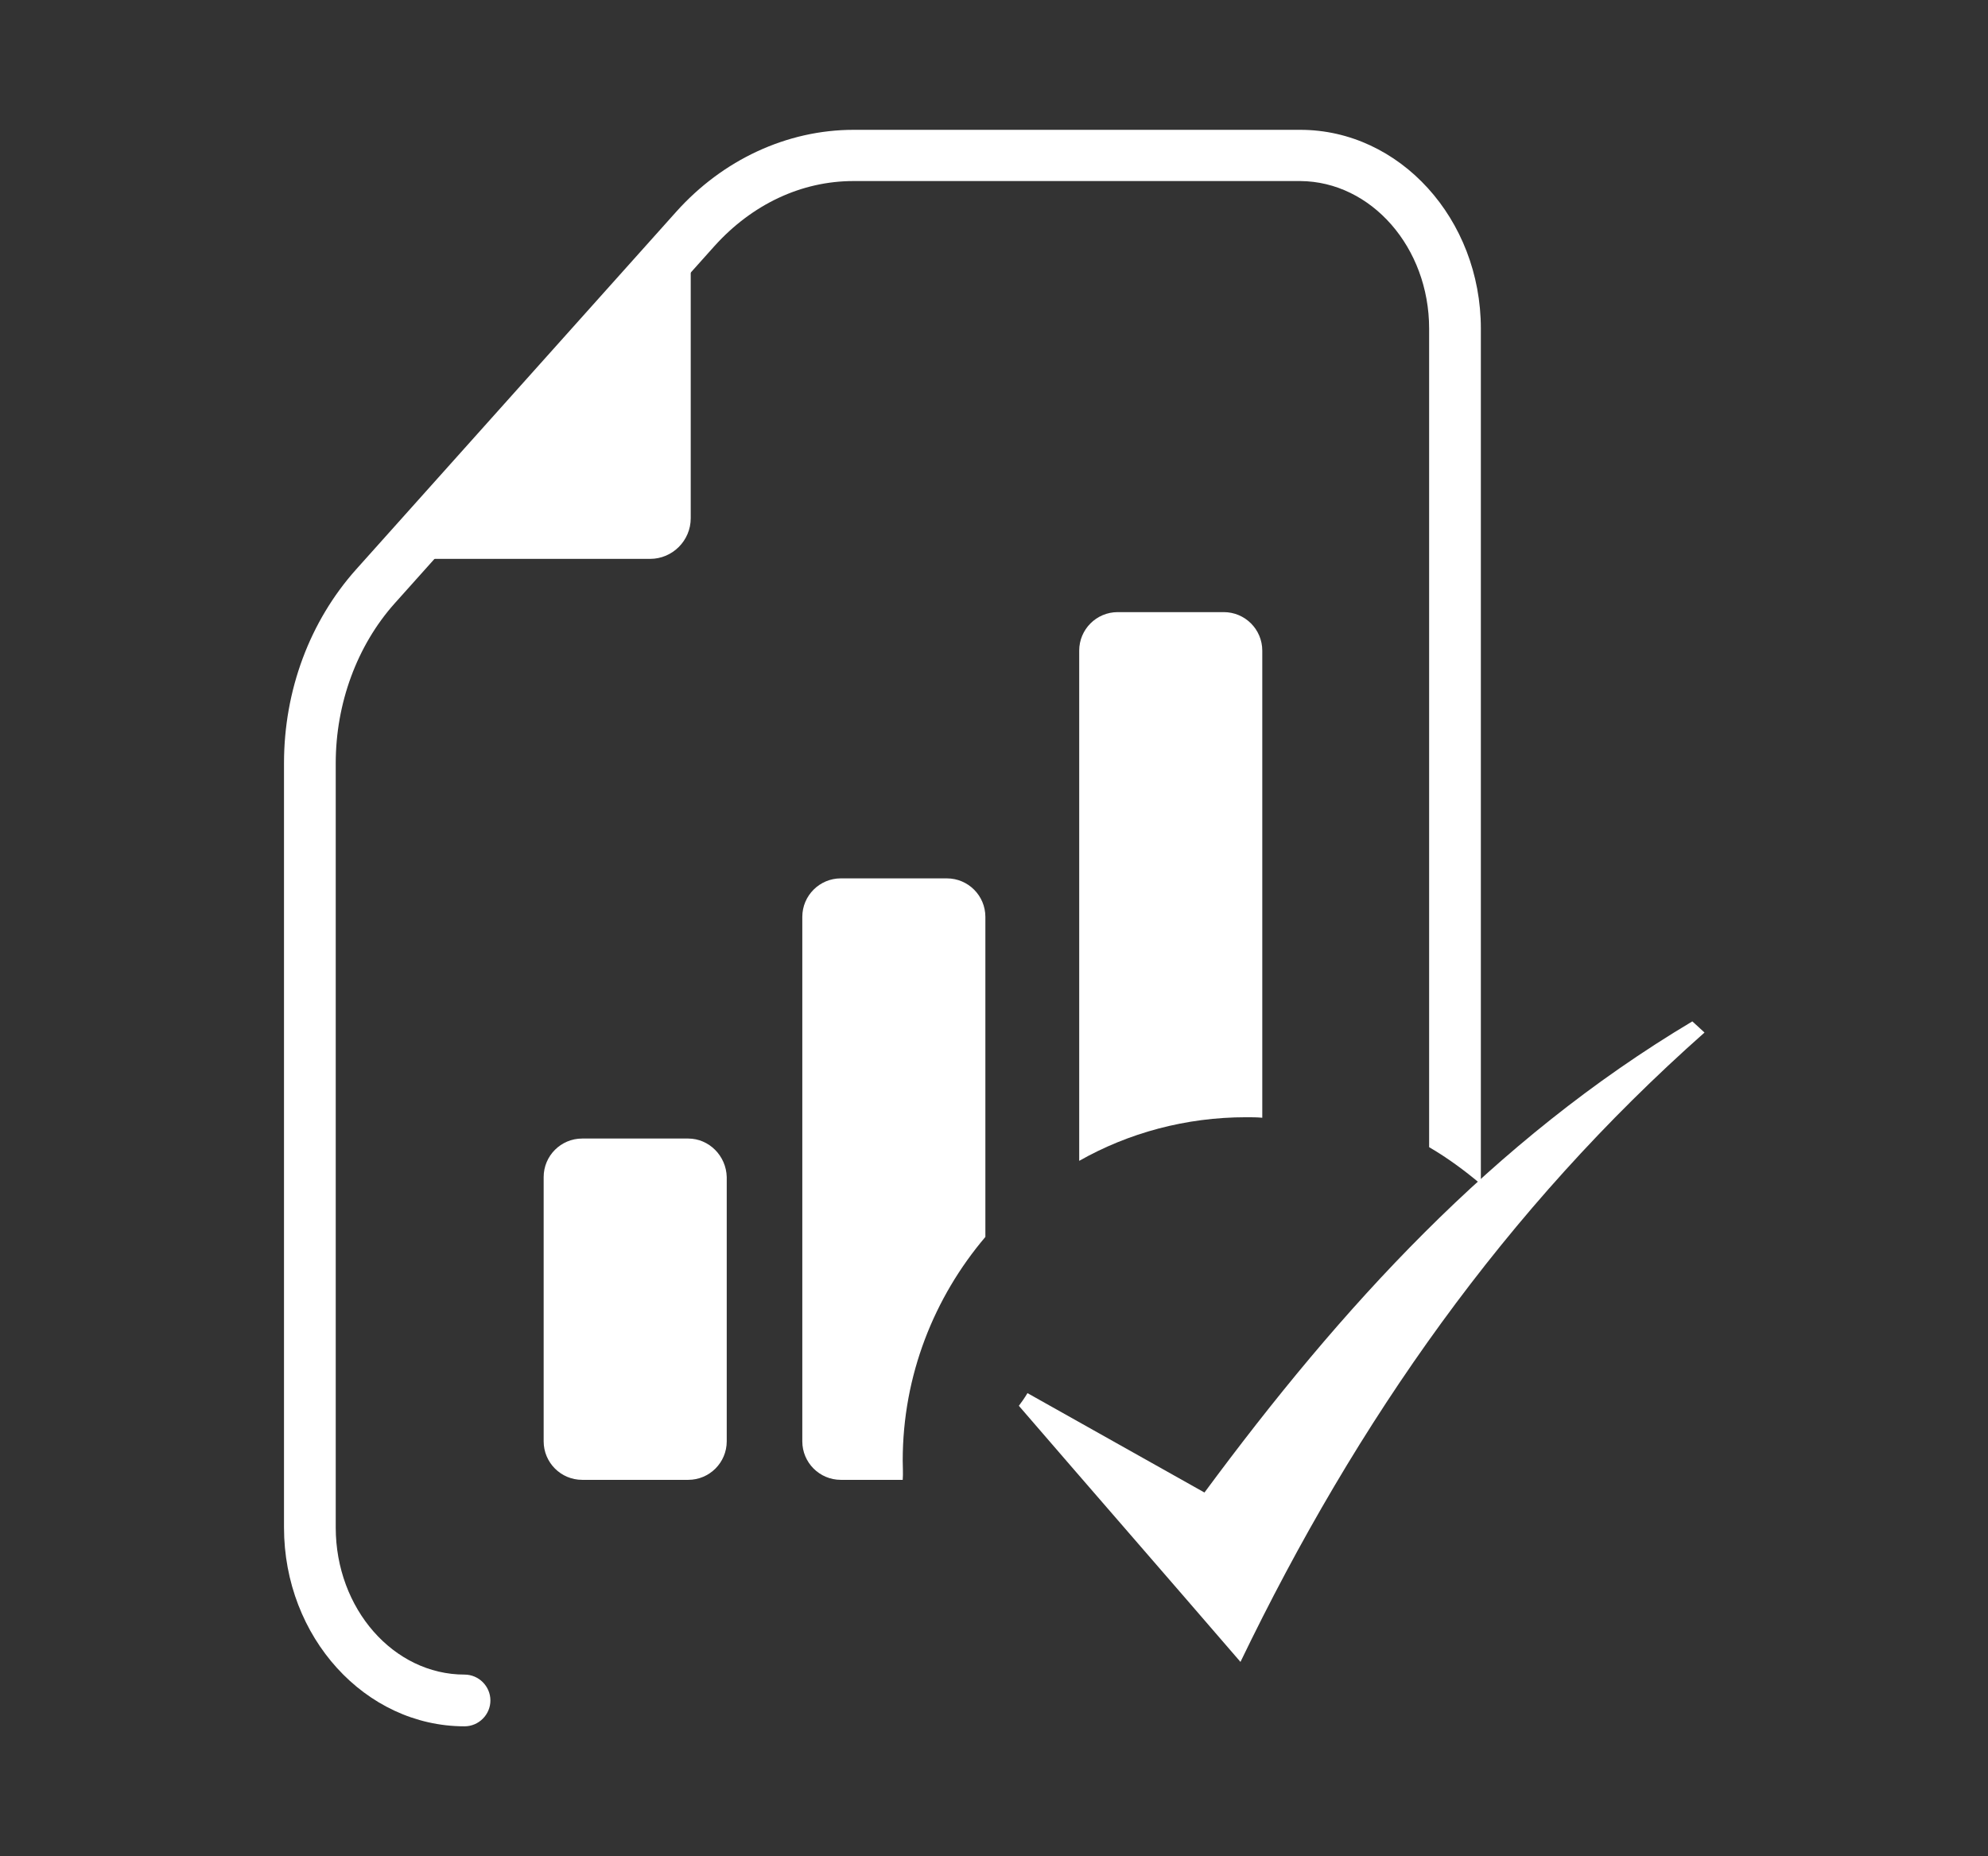 <?xml version="1.0" encoding="UTF-8"?>
<!-- Generator: Adobe Illustrator 21.0.0, SVG Export Plug-In . SVG Version: 6.00 Build 0)  -->
<svg xmlns="http://www.w3.org/2000/svg" xmlns:xlink="http://www.w3.org/1999/xlink" version="1.1" x="0px" y="0px" viewBox="0 0 392 366" style="enable-background:new 0 0 392 366;" xml:space="preserve">
<rect x="0" y="0" width="392" height="366" fill="#333333" stroke="none"/>
<style type="text/css">
	.st0{display:none;}
	.st1{display:inline;fill:#F26922;}
	.st2{display:none;fill:#F26922;}
	.st3{display:inline;}
	.st4{fill:#F26922;}
	.st5{fill:#FFFFFF;}
	.st6{display:none;fill:#FFFFFF;}
	.st7{display:inline;fill:#FFFFFF;}
	.st8{display:inline;fill:#7C7D80;}
	.st9{display:none;fill:#7C7D80;}
	.st10{fill:#7C7D80;}
	.st11{display:inline;clip-path:url(#SVGID_2_);fill:#F26922;}
	.st12{display:inline;fill:#083553;}
	.st13{clip-path:url(#SVGID_4_);fill:#083553;}
	.st14{clip-path:url(#SVGID_6_);fill:#083553;}
	.st15{clip-path:url(#SVGID_8_);fill:#083553;}
	.st16{clip-path:url(#SVGID_10_);fill:#083553;}
	.st17{fill:#7EA3AD;}
	.st18{display:inline;fill:#7EA3AD;}
	.st19{fill:#804394;}
	.st20{display:inline;fill:#4CA8BD;}
	.st21{fill:#4CA8BD;}
	.st22{display:inline;fill:#1A75BC;}
	.st23{fill:#1A75BC;}
	.st24{clip-path:url(#SVGID_12_);fill:#083553;}
	.st25{clip-path:url(#SVGID_14_);fill:#083553;}
	.st26{clip-path:url(#SVGID_16_);fill:#083553;}
	.st27{clip-path:url(#XMLID_6_);fill:#414042;}
	.st28{clip-path:url(#XMLID_7_);fill:#F1F2F2;}
	.st29{clip-path:url(#XMLID_8_);fill:#F1F2F2;}
	.st30{fill:#BCBEC0;}
	.st31{fill:#27AAE1;}
	.st32{display:inline;fill:#7B7C7F;}
	.st33{fill:#7B7C7F;}
	.st34{fill:none;stroke:#000000;stroke-width:10.23;stroke-miterlimit:10;}
	.st35{fill:none;stroke:#1A75BC;stroke-width:10.23;stroke-miterlimit:10;}
	.st36{fill:#0071CE;}
	.st37{fill:#F1F3F4;}
	.st38{fill:#F26A27;}
	.st39{fill:#F8983A;}
	.st40{fill:#218943;}
	.st41{fill:#DE2F26;}
	.st42{fill:#FEDF02;}
	.st43{display:inline;fill:#F2F4F5;}
	.st44{fill:#F2F4F5;}
	.st45{display:inline;fill:none;}
	.st46{display:inline;fill:#818181;}
	.st47{fill:#818181;}
	.st48{display:inline;fill:none;stroke:#7B7C7F;stroke-width:1.1;stroke-miterlimit:10;}
	.st49{display:inline;fill:none;stroke:#7B7C7F;stroke-width:1.21;stroke-miterlimit:10;}
	.st50{display:inline;fill:#828282;}
	.st51{display:none;fill:#828282;}
	.st52{display:inline;fill:#7FA4AE;}
	.st53{fill:#7FA4AE;}
	.st54{display:inline;opacity:0.8;}
	.st55{display:inline;fill:#024B6C;}
	.st56{fill:#010101;}
	.st57{opacity:0.8;}
	.st58{display:none;fill:#7B7C7F;}
	.st59{fill:#D1D3D4;}
	.st60{fill:none;stroke:#F26922;stroke-width:5;stroke-miterlimit:10;}
	.st61{fill:none;stroke:#F26922;stroke-width:6;stroke-miterlimit:10;}
	.st62{fill:#58595B;}
	.st63{fill:#ED1C24;stroke:#FFFFFF;stroke-width:15;stroke-miterlimit:10;}
	.st64{fill:#ED1C24;}
	.st65{fill:#E6E7E8;}
	.st66{fill:#6D6E71;}
	.st67{fill:#414042;}
	.st68{clip-path:url(#XMLID_9_);fill:#414042;}
	.st69{opacity:0.79;fill:#414042;}
	.st70{opacity:0.57;fill:#6D6E71;}
	.st71{fill:#F26822;}
	.st72{fill:#939598;}
	.st73{fill:#06559C;}
	.st74{fill:none;stroke:#ED1C24;stroke-miterlimit:10;}
	.st75{fill:#FFFFFF;stroke:#000000;stroke-miterlimit:10;}
	.st76{fill:none;stroke:#000000;stroke-miterlimit:10;}
	.st77{fill:#FFFFFF;stroke:#000000;stroke-width:5.669;stroke-miterlimit:10;}
	.st78{stroke:#FFFFFF;stroke-width:5.669;stroke-miterlimit:10;}
	.st79{fill:none;stroke:#000000;stroke-width:2.835;stroke-miterlimit:10;}
	.st80{fill:none;stroke:#000000;stroke-width:8.504;stroke-miterlimit:10;}
	.st81{fill:none;stroke:#000000;stroke-width:5.669;stroke-miterlimit:10;}
	.st82{clip-path:url(#SVGID_18_);}
	.st83{opacity:8.000180e-02;clip-path:url(#SVGID_20_);}
	.st84{clip-path:url(#SVGID_22_);fill:none;stroke:#BABCBE;stroke-width:75;stroke-miterlimit:10;}
	.st85{clip-path:url(#SVGID_24_);fill:none;stroke:#BABCBE;stroke-width:70;stroke-miterlimit:10;}
	.st86{clip-path:url(#SVGID_20_);fill:#AFC536;}
	.st87{clip-path:url(#SVGID_18_);fill:#AFC536;}
	.st88{clip-path:url(#SVGID_26_);fill:#CE1A70;}
	.st89{clip-path:url(#SVGID_18_);fill:#CE1A70;}
	.st90{clip-path:url(#SVGID_28_);fill:#69A34D;}
	.st91{clip-path:url(#SVGID_18_);fill:#69A34D;}
	.st92{clip-path:url(#SVGID_30_);fill:#DB3028;}
	.st93{clip-path:url(#SVGID_18_);fill:#DB3028;}
	.st94{clip-path:url(#SVGID_32_);fill:#872061;}
	.st95{clip-path:url(#SVGID_18_);fill:#872061;}
	.st96{clip-path:url(#SVGID_34_);fill:#F26922;}
	.st97{clip-path:url(#SVGID_18_);fill:#F26922;}
	.st98{clip-path:url(#SVGID_36_);fill:#4F9CC9;}
	.st99{clip-path:url(#SVGID_18_);fill:#4F9CC9;}
	.st100{clip-path:url(#SVGID_38_);fill:#015B8D;}
	.st101{clip-path:url(#SVGID_18_);fill:#015B8D;}
	.st102{clip-path:url(#SVGID_18_);fill:#679C41;}
	.st103{clip-path:url(#SVGID_18_);fill:#ADC237;}
	.st104{clip-path:url(#SVGID_18_);fill:#F1C618;}
	.st105{opacity:0.15;clip-path:url(#SVGID_40_);}
	.st106{clip-path:url(#SVGID_42_);fill:#FFFFFF;}
	.st107{clip-path:url(#SVGID_44_);fill:#FFFFFF;}
	.st108{clip-path:url(#SVGID_46_);fill:#FFFFFF;}
	.st109{clip-path:url(#SVGID_48_);fill:#FFFFFF;}
	.st110{clip-path:url(#SVGID_50_);fill:#FFFFFF;}
	.st111{clip-path:url(#SVGID_52_);fill:#FFFFFF;}
	.st112{clip-path:url(#SVGID_54_);fill:#FFFFFF;}
	.st113{clip-path:url(#SVGID_56_);fill:#FFFFFF;}
	.st114{clip-path:url(#SVGID_18_);fill:none;stroke:#E2B923;stroke-width:0.5;}
	.st115{clip-path:url(#SVGID_58_);fill:#FFFFFF;}
	.st116{clip-path:url(#SVGID_58_);fill:none;stroke:#DB3028;stroke-width:1.25;stroke-miterlimit:10;}
	.st117{clip-path:url(#SVGID_58_);fill:#DB3028;}
	.st118{clip-path:url(#SVGID_18_);fill:#FFFFFF;}
	.st119{clip-path:url(#SVGID_60_);fill:#69A34D;}
	.st120{clip-path:url(#SVGID_60_);fill:#FFFFFF;}
	.st121{clip-path:url(#SVGID_62_);fill:#FFFFFF;}
	.st122{opacity:0.15;clip-path:url(#SVGID_64_);}
	.st123{clip-path:url(#SVGID_66_);fill:#FFFFFF;}
	.st124{clip-path:url(#SVGID_68_);fill:#FFFFFF;}
	.st125{clip-path:url(#SVGID_70_);fill:#FFFFFF;}
</style>
<g id="AboutUs">
</g>
<g id="AboutUs_x5F_White">
</g>
<g id="AboutUs_x5F_Grey">
</g>
<g id="Layer_9">
</g>
<g id="Adults">
</g>
<g id="Applic_process">
</g>
<g id="Summer">
</g>
<g id="Summer_x5F_White">
</g>
<g id="Glance_Top">
</g>
<g id="Layer_5">
</g>
<g id="Layer_3">
</g>
<g id="Layer_17">
</g>
<g id="Layer_4">
</g>
<g id="Isolation_Mode">
</g>
<g id="Layer_6">
</g>
<g id="Layer_10">
</g>
<g id="Layer_11">
</g>
<g id="Layer_18">
</g>
<g id="Layer_19">
	<g class="st0">
		<path class="st7" d="M195.8,340.7c-48.3,0-96.7,0-145,0c-2.1,0-4-0.2-5.7-1.5c-2.2-1.7-2.9-4-2.9-6.6c0-6,0-12,0-18    c0-28.9,0-57.9-0.1-86.8c0-19.9,0-39.9-0.1-59.8c0-6,0-11.9-0.1-17.9c0-2.9,1-5.1,3.1-7c13.8-12.2,27.6-24.4,41.4-36.6    c9.6-8.5,19.2-17.1,28.8-25.6c11.8-10.5,23.7-20.9,35.6-31.4c4.8-4.3,9.6-8.6,14.5-12.8c9-7.7,19.4-11.5,31.2-11.3    c12,0.1,22.5,4.4,31.5,12.4c13.7,12.2,27.5,24.3,41.3,36.5c15.7,13.9,31.5,27.9,47.2,41.8c10.1,8.9,20.1,17.9,30.2,26.7    c2.4,2.1,3.4,4.5,3.4,7.7c-0.1,24.7-0.1,49.3-0.2,74c0,14.8,0,29.7-0.1,44.5c0,21.2-0.1,42.3-0.1,63.5c0,4.3-1.9,7.1-5.7,8    c-1,0.2-2,0.2-3.1,0.2c-22.4,0-44.9,0-67.3,0C247.7,340.7,221.8,340.7,195.8,340.7z M108.9,132.6c0,0.7,0,1.3,0,1.8    c0,13.7,0,27.3,0,41c0,5.1,0,10.3,0,15.4c0,0.8,0.2,1.4,0.8,2c3.7,3.2,7.3,6.5,10.9,9.7c18.6,16.4,37.2,32.9,55.7,49.3    c11.6,10.3,27.5,10.4,39.1,0.1c22-19.5,44-39,66.1-58.5c1.1-1,1.6-1.9,1.6-3.4c0-18.5,0-37.1,0-55.6c0-0.6,0-1.2,0-1.8    C225,132.6,167,132.6,108.9,132.6z M93.9,178.8c0.1-0.1,0.2-0.1,0.3-0.2c0-0.4,0-0.9,0-1.3c0-15.1,0-30.1,0-45.2    c0-2.3,0-4.6,0-6.8c0.1-4.3,3.3-7.4,7.6-7.4c1,0,2,0,2.9,0c55.7,0,111.4,0,167.1,0c6.1,0,12.1,0,18.2,0c2.8,0,5.2,1.1,6.5,3.6    c0.7,1.4,1.1,3.1,1.1,4.7c0.1,17.1,0.1,34.2,0.1,51.4c0,0.4,0,0.8,0.1,1.5c11.4-10.1,22.5-19.9,33.8-29.9    c-0.6-0.5-0.9-0.9-1.3-1.2c-11.4-10.1-22.7-20.1-34.1-30.2c-9.5-8.4-19.1-16.9-28.6-25.3c-6.6-5.9-13.2-11.7-19.9-17.5    c-10.1-9-20.2-18-30.4-26.9c-12.4-10.8-30.2-10.7-42.7,0c-4.9,4.2-9.7,8.5-14.5,12.8c-13.2,11.7-26.3,23.4-39.5,35    c-19.1,16.9-38.1,33.7-57.2,50.6c-1,0.9-2,1.8-3,2.8C71.6,159.1,82.8,169,93.9,178.8z M74.8,325.8c0,0.1,0.1,0.1,0.1,0.2    c80.8,0,161.5,0,242.3,0c0-0.1,0-0.2,0.1-0.2c-31.3-20.4-62.6-40.7-93.9-61.2c-8,6.3-17.1,9.6-27.2,9.6c-10.2,0-19.3-3.3-27.4-9.6    C137.3,285,106,305.4,74.8,325.8z M335.1,319.9c0-51.6,0-102.9,0-154.4c-33.5,29.7-66.9,59.2-100.5,89    C268.2,276.3,301.5,298,335.1,319.9z M56.8,319.5c0.1,0.1,0.3,0.1,0.4,0.2c33.3-21.7,66.6-43.4,100.1-65.2    c-33.6-29.7-67-59.3-100.5-89C56.8,217.1,56.8,268.3,56.8,319.5z"></path>
		<g class="st3">
			<path class="st5" d="M132.3,164.4c-2.4,0-4.3-2.1-4.3-4.8c0-2.7,1.9-4.8,4.3-4.8l127.5-0.2h0c2.4,0,4.3,2.1,4.3,4.8     c0,2.7-1.9,4.8-4.3,4.8L132.3,164.4L132.3,164.4z"></path>
		</g>
		<g class="st3">
			<path class="st5" d="M132.3,191.7c-2.4,0-4.3-2.1-4.3-4.8c0-2.7,1.9-4.8,4.3-4.8l127.5-0.2h0c2.4,0,4.3,2.1,4.3,4.8     c0,2.7-1.9,4.8-4.3,4.8L132.3,191.7L132.3,191.7z"></path>
		</g>
	</g>
	<g class="st0">
		<path class="st7" d="M181.5,197.7c0-2.5,0-5,0-7.4c0-9.6,0-19.1,0-28.7c0-7,4.3-12.7,11.2-14.6c6.8-1.9,13.6,0.6,17.9,6.3    c1.7,2.3,2.3,4.7,2.3,7.4c0,1.8,0,3.6,0,5.4c6.4-4,13.3-7.3,20.7-9.7c1.9-5.4,6.8-9.3,13-9.9c5.5-0.5,10.6,1.5,13.9,5.1    c1.1,0,2.1-0.1,3.2-0.1c6.4,0,12.7,0.6,18.8,1.9c0-15.2,0-30.3,0-45.4c-74.1,0-147.9,0-221.8,0c0,36.4,0,72.6,0,109.1    c-0.8,0-1.5,0-2.2,0c-4.8,0-9.6,0-14.3,0c-6.8,0-12.1,4.9-12.1,11.2c0,5.9,0,11.9,0,17.8c0,0.6,0.1,1.2,0.1,1.9    c45.1,0,90.2,0,135.3,0C167.4,229.5,172.5,212.4,181.5,197.7z M110.5,214.5c0,0.8,0,1.5,0,2.4c-10.6,0-20.9,0-31.3,0    c-0.1-0.5-0.1-0.9-0.1-1.3c0-18.2-0.1-36.4,0-54.6c0-9.5,9.3-16.4,19.1-14.3c7.4,1.6,12.4,7.4,12.3,14.4    C110.5,179,110.5,196.7,110.5,214.5z M130.3,217c0-0.6,0-1.2,0-1.7c0-18,0-36,0-54.1c0-7.5,6-13.8,13.7-14.6    c8.1-0.9,15.3,3.7,17.3,11.1c0.3,1.2,0.4,2.4,0.4,3.7c0,18.1,0,36.2,0,54.2c0,0.4-0.1,0.8-0.1,1.4C151.2,217,140.9,217,130.3,217z    "></path>
		<polygon class="st7" points="209,258.3 209,259.1 253.1,259.1 253.1,308 274.3,308 274.3,259.1 318.3,259.1 318.3,258.3     263.7,187.8   "></polygon>
		<g class="st3">
			<path class="st5" d="M263.7,344.2c-53.1,0-96.3-43.2-96.3-96.3c0-53.1,43.2-96.3,96.3-96.3s96.3,43.2,96.3,96.3     C360,301,316.8,344.2,263.7,344.2z M263.7,159.5c-48.7,0-88.4,39.6-88.4,88.4c0,48.7,39.6,88.4,88.4,88.4s88.4-39.6,88.4-88.4     C352,199.2,312.4,159.5,263.7,159.5z"></path>
		</g>
		<path class="st7" d="M284.6,80.1c-31.9-17.8-63.8-35.7-95.7-53.5c-11.4-6.3-23-6.4-34.3-0.1c-22.2,12.3-44.2,24.7-66.3,37.1    c-17.5,9.8-35,19.6-52.6,29.4c-0.8,0.4-1.5,0.9-2.7,1.6c92.6,0,184.6,0,276.5,0c0-0.1,0.1-0.2,0.1-0.3    C301.3,89.5,292.9,84.8,284.6,80.1z M171.3,75.1c-7.5,0-13.5-6.1-13.5-13.5s6.1-13.5,13.5-13.5s13.5,6.1,13.5,13.5    S178.8,75.1,171.3,75.1z"></path>
	</g>
	<g class="st0">
		<path class="st7" d="M34.4,196.6h28.6c11.1,76.7,78.3,120.9,144.2,115.1c64.5-5.7,116.1-56.6,121-118.3c5-63.5-38-128.7-118-140.6    V25.5c69.5,3.5,143.3,61,147.4,149.6c4,87.3-63.2,160.2-151.3,165.6C118.3,346.1,42,282.5,34.4,196.6"></path>
		<path class="st7" d="M228.8,181.9c0-20.9-0.1-41.8,0-62.6c0-10.7,2.1-12.5,13.2-12.7c2.6,0,5.2,0.1,7.8,0    c8.6-0.6,12.5,3.1,12.4,11.6c-0.1,43-0.1,86.1,0,129.1c0,7.9-3.7,11.7-11.8,11.5c-3.6-0.1-7.1,0-10.7,0c-7.6-0.1-11-3.8-11-11.3    C228.9,225.6,228.8,203.7,228.8,181.9"></path>
		<path class="st7" d="M212,197.5c0,16.5-0.2,33,0.1,49.4c0.2,8.7-3.8,12.2-12.3,11.9c-2.9-0.1-5.8-0.1-8.8,0    c-8,0.3-12.2-3.2-12.2-11.2c0-33.6,0-67.2,0-100.7c0-7,3.6-10,10.9-10.2c22-0.6,22.1-0.7,22.1,21C212,170.9,212,184.2,212,197.5"></path>
		<path class="st7" d="M162.6,212.7c0,11.7-0.1,23.4,0,35.1c0.1,7.1-3.6,10.5-10.5,10.9c-3.9,0.2-7.8,0-11.7,0.1    c-7.6,0.1-11.3-3.4-11.2-11c0.1-23.7,0.2-47.5,0-71.2c-0.1-7.4,3.9-10.2,10.7-10.4c3.6-0.1,7.1,0,10.7,0c8-0.2,12,3.6,11.9,11.5    C162.6,189.3,162.6,201,162.6,212.7"></path>
		<path class="st7" d="M167.3,25c8.8-0.2,16.9,7.4,17,16.1c0,9.3-6.9,16.2-16.4,16.4c-9.5,0.1-16.9-6.7-17-15.8    C150.8,33,158.4,25.2,167.3,25"></path>
		<path class="st7" d="M109.7,77.5c-9.4-0.1-16.6-7.1-16.6-16.2c0-9.2,6.9-16,16.6-16c9.8-0.1,16.4,6.4,16.4,16    C126,70.6,119,77.6,109.7,77.5"></path>
		<path class="st7" d="M88.2,104.1c-0.2,8.9-8,16.1-17.1,16C62,120,54.8,112.5,55,103.4c0.2-9.6,6.9-16,16.7-15.8    C80.9,87.7,88.4,95.3,88.2,104.1"></path>
		<path class="st7" d="M67.5,152.3c-0.1,9.5-6.7,16.1-16.4,16.1c-9.3,0-16.8-7.1-16.7-16.1c0-8.8,7.6-16.3,16.8-16.4    C60,135.8,67.5,143.3,67.5,152.3"></path>
	</g>
	<g class="st0">
		<path class="st7" d="M263.9,154.2H106.5c-2.9,0-5.3-2.4-5.3-5.3c0-2.9,2.4-5.3,5.3-5.3h157.4c2.9,0,5.3,2.4,5.3,5.3    C269.2,151.8,266.8,154.2,263.9,154.2"></path>
		<path class="st7" d="M182.6,188.4h-76c-2.9,0-5.3-2.4-5.3-5.3c0-2.9,2.4-5.3,5.3-5.3h76c2.9,0,5.3,2.4,5.3,5.3    C187.9,186.1,185.5,188.4,182.6,188.4"></path>
		<path class="st7" d="M141.7,33.7l-62,69.2c-2.4,2.7-0.5,6.9,3.1,6.9h56.5c5.3,0,9.6-4.3,9.6-9.6V36.4    C148.8,32.6,144.2,30.9,141.7,33.7"></path>
		<path class="st7" d="M294.5,51.1v124.7c4-0.6,8.2,1.7,9.5,6.1c0.3,1,0.6,2,0.8,3V51.1c0-21.9-16.2-39.7-36-39.7h-89.3    c-13.2,0-26.2,6-35.5,16.4L80.1,99.2c-9.3,10.4-14.4,24.2-14.4,38.8v152.7c0,21.9,16.2,39.7,36,39.7c2.8,0,5.2-2.3,5.2-5.2    c0-2.8-2.3-5.2-5.2-5.2c-14.2,0-25.7-13.2-25.7-29.4V138c0-11.9,4.3-23.5,11.8-31.9l63.9-71.4c7.5-8.3,17.3-12.9,27.8-12.9h89.3    C282.9,21.8,294.5,34.9,294.5,51.1"></path>
		<path class="st7" d="M254.1,298.1c-2.5,1.7-5.3,3.1-8,4.7c-2.7-1.4-5.2-2.2-6.9-3.9c-6.8-6.9-15.2-9.2-24.5-9.6    c-4.2-0.2-7.1-1.9-7.5-6.6c-0.1-2-0.9-4-1-6c-0.4-8.1-4.6-14.2-9.2-20.4c-4.7-6.3-5-8.8,0.2-14.4c6.3-6.7,8.2-14.6,9.2-23.3    c0.7-6.1,2.9-8.7,8.8-9.1c10.2-0.7,18.8-4.5,26.5-11.1c3-2.6,6.3-2.3,9.5,0c0.1,0.1,0.3,0.2,0.4,0.3c7.8,7.4,17.3,10.5,27.9,11    c3.4,0.1,5.4,2.1,5.9,5.6c0.3,2.2,1,4.3,1.1,6.5c0.4,8.1,4.8,14.2,9.4,20.3c4.5,5.9,4.8,8.3,0.2,13.7c-6.6,7.6-9.2,16.3-9.8,26    c-0.2,3.9-2.3,6.2-6.4,6.7c-3.7,0.4-7.3,1.4-11.1,1.8C262.7,290.9,258.8,295.1,254.1,298.1 M302.1,289.2    c-2.5-3.7-2.6-7.1-2.4-11.4c0.4-6.5,4.6-10.7,7.8-15.6c5.9-9,6.2-18-0.2-26.5c-5-6.7-8-13.7-9.1-22c-1.2-9.9-8.4-16.5-18.1-17.2    c-7.2-0.5-13.4-2.6-19.3-7c-11.2-8.5-17.9-8.4-29.2,0.1c-5.6,4.2-11.5,6.3-18.4,6.9c-10.2,0.9-18.9,8.7-19.8,18.8    c-0.7,8.1-3.5,14.7-8.6,21c-6.1,7.6-5.6,17.7,0,25.6c1.9,2.7,3.8,5.3,5.7,8c3.6,5.2,3.7,13.3,0.3,18.5    c-7.4,11.2-14.8,22.4-22.2,33.6c-0.7,1.1-1.3,2.3-2.2,3.9h31.2c4.1,9.5,8.1,18.8,12.4,28.7c8.7-13,16.9-25.3,25-37.7    c1.7-2.6,3.1-3.5,6.4-2.6c3.2,0.8,7,0.8,10.2-0.1c3-0.8,4.2,0.2,5.6,2.3c7.5,11.5,15.1,22.9,22.8,34.3c0.7,1.1,1.6,2.1,2.7,3.4    c3.5-8.2,7.1-15.8,10-23.7c1.5-3.9,3.6-5,7.5-4.8c8.4,0.3,16.8,0.1,26.1,0.1C317.9,313.1,310.2,301,302.1,289.2"></path>
	</g>
	<g class="st0">
		<path class="st7" d="M311.1,271.3c3.7,0,7.2-0.1,10.8,0c9.8,0.2,18,7.3,18.5,16.8c0.5,9.6,0.1,19.3,0.1,29c0,0.3-0.2,0.6-0.4,1.1    h-12v-12.4c0-4.7,0-9.3,0-14c0-6.1-2.3-8.4-8.6-8.4c-6.7,0-13.5,0-20.2,0c-29.8,0-59.5,0-89.3,0c-6.9,0-8.9,2-8.9,8.7    c0,7.8-0.1,15.5,0,23.3c0,2.4-0.8,3.1-3.1,3c-3-0.2-6,0-9.4,0c0-5.6,0-10.8,0-15.9c0-4.1-0.1-8.2,0-12.3c0.1-8,4-13.6,11.1-17.3    c1.3-0.6,2.6-2.1,2.9-3.5c3.3-13.4,11.7-21.8,24.7-26.3c10.9-3.8,22.3-5.8,33.7-6.2c23.7-0.8,41.3-11.9,55.5-29.7    c10.3-12.9,17.8-27.4,23.5-42.9c2.6-7.2,8.2-10.5,16.1-9.5c8.2,1,13.3,5.8,13.9,13.3c0.2,2.6,0.1,5.4-0.6,7.9    c-8.7,31.4-24.1,58.9-48,81.5c-2.5,2.4-5.1,4.8-7.9,6.7C310.7,266,310.2,268,311.1,271.3"></path>
		<path class="st7" d="M173.9,318.3h-12.2c-0.1-1.4-0.2-2.5-0.2-3.7c0-7.8,0-15.5,0-23.3c0-5.2-2.4-7.7-7.6-7.7    c-37.4,0-74.8,0-112.2,0c-4.8,0-7.3,2.5-7.3,7.3c-0.1,7.9,0,15.8,0,23.7v3.8H22c0-4.4,0-8.6,0-12.8c0-5,0-10,0-15    c0.1-8.6,4.2-14.5,12-18c1-0.4,2.2-1.3,2.4-2.2c3.2-16.2,13.8-26,28.8-31.1c24.9-8.5,49.7-8.3,73.5,3.7    c10.9,5.5,18,14.4,20.5,26.6c0.2,1.1,1.4,2.5,2.5,2.9c8,3.5,12.1,9.5,12.1,18.2C173.9,299.8,173.9,308.9,173.9,318.3"></path>
		<path class="st7" d="M248.3,148.7c-13.9,5.9-23.1,15-27.8,28.2c-4.6,13.2-3.1,26,3.8,38.5h-31.8c-0.1-1.4-0.2-2.7-0.2-3.9    c0-9.1-0.2-18.2,0.1-27.3c0.1-3.6-1-5.1-4.6-6c-24-6.1-46.8-15.5-67.9-28.4c-3.2-2-6.4-4.1-9.3-6.6c-5.9-5-6.6-12.8-2-19.2    c4.6-6.3,11.8-7.8,18.7-4.1c17,9.2,34.3,17.9,53.4,22.4c12.1,2.8,24.5,3.1,36.8,3c8.8-0.1,17.5-0.2,26.1,2.1    C245,147.7,246.2,148.1,248.3,148.7"></path>
		<path class="st7" d="M300.8,192.6c-0.5,20.1-17.1,35.8-37.4,35.3c-20-0.5-35.5-17-35.1-37.2c0.4-19.5,17.3-35.1,37.3-34.6    C285.3,156.6,301.3,173.1,300.8,192.6"></path>
		<path class="st7" d="M97.9,226.2c-19.9,0-36-15.9-36-35.5c0-19.5,16-35.4,35.7-35.5c20.1-0.1,36.3,15.8,36.3,35.5    C133.9,210.2,117.8,226.2,97.9,226.2"></path>
		<path class="st7" d="M39.7,58.9v128.3h11.8c0.2,3.8,0.4,7.2,0.6,10.9c-0.8,0.1-1.6,0.3-2.4,0.3c-4.6,0-9.2,0-13.8,0    c-5.9,0-7.7-1.7-7.7-7.5c0-38.5,0-77.1,0-115.6c0-7,0-14,0-21c0-4.9,2-6.9,6.9-6.9c57.5,0,115,0,172.6,0c4.5,0,6.6,2.1,6.7,6.5    c0.1,3.1-0.1,6.2,0.1,9.3c0.1,1.9-0.6,2.8-2.5,3.2c-2.8,0.6-5.6,1.6-8.8,2.5V58.9H39.7z"></path>
		<path class="st7" d="M221,136.7c-16.6,0-30.2-13.4-30.2-29.9c0-16.4,13.7-29.8,30.3-29.8c16.7,0,30.1,13.4,30.1,30    C251.2,123.5,237.8,136.7,221,136.7"></path>
		<path class="st7" d="M143.7,198.5c0.2-3.9,0.4-7.3,0.6-10.9h34.5c0,3.2,0.1,6.2-0.1,9.3c0,0.6-1.2,1.6-1.9,1.6    C166,198.5,155,198.5,143.7,198.5"></path>
		<path class="st7" d="M173.9,89.4h-115c-2.8,0-5-2.2-5-5c0-2.8,2.3-5,5-5h115c2.8,0,5.1,2.2,5.1,5    C178.9,87.2,176.6,89.4,173.9,89.4"></path>
		<path class="st7" d="M93.2,128H58.9c-2.8,0-5.1-2.2-5.1-5c0-2.8,2.3-5,5.1-5h34.3c2.8,0,5.1,2.2,5.1,5C98.2,125.7,96,128,93.2,128    "></path>
	</g>
	<g>
		<path class="st5" d="M130.2,46.5l-51.9,58c-2,2.2-0.4,5.7,2.6,5.7h47.3c4.4,0,8-3.6,8-8V48.7C136.2,45.6,132.3,44.1,130.2,46.5"></path>
		<path class="st5" d="M135.7,224.5h-20.9c-4.2,0-7.6,3.4-7.6,7.6v52.1c0,4.2,3.4,7.6,7.6,7.6h20.9c4.2,0,7.6-3.4,7.6-7.6v-52.1    C143.2,227.9,139.8,224.5,135.7,224.5"></path>
		<path class="st5" d="M245.7,220.3c1.1,0,2.1,0,3.2,0.1v-92.1c0-4.2-3.4-7.6-7.6-7.6h-20.9c-4.2,0-7.6,3.4-7.6,7.6v100.6    C222.5,223.4,233.8,220.3,245.7,220.3"></path>
		<path class="st5" d="M244.6,327.7c-15-17.4-29.3-33.8-43.7-50.5c0.6-0.8,1.1-1.5,1.7-2.5c11.7,6.6,23.2,13,34.9,19.6    c26.9-36.4,56.8-69.4,96.2-92.9c0.8,0.7,1.4,1.3,2.4,2.2C296.9,238.3,267.6,280,244.6,327.7"></path>
		<path class="st5" d="M178,288c0-16.8,6.2-32.2,16.3-44.1v-63.1c0-4.2-3.4-7.6-7.6-7.6h-20.9c-4.2,0-7.6,3.4-7.6,7.6v103.4    c0,4.2,3.4,7.6,7.6,7.6h12.2C178.1,290.5,178,289.3,178,288"></path>
		<path class="st5" d="M281.8,64.8v161.4c3.6,2.1,7,4.6,10.2,7.3V64.8c0-21.6-16-39.2-35.6-39.2h-88.1c-13.1,0-25.8,5.9-35,16.2    l-63.1,70.5C61.1,122.5,56,136.1,56,150.5v150.7c0,21.6,16,39.2,35.6,39.2c2.8,0,5.1-2.3,5.1-5.1c0-2.8-2.3-5.1-5.1-5.1    c-14,0-25.4-13-25.4-29V150.5c0-11.8,4.2-23.2,11.6-31.5l63.1-70.5c7.4-8.2,17.1-12.8,27.4-12.8h88.1    C270.4,35.8,281.8,48.8,281.8,64.8"></path>
	</g>
	<g class="st0">
		<path class="st7" d="M142.9,47l-50.7,56.7c-1.9,2.2-0.4,5.6,2.5,5.6H141c4.3,0,7.9-3.5,7.9-7.9V49.2C148.8,46.1,145,44.7,142.9,47    "></path>
		<path class="st7" d="M121.7,161.8c-7.3,0-13.2-5.9-13.2-13.2c0-7.3,5.9-13.2,13.2-13.2c7.3,0,13.2,5.9,13.2,13.2    C134.9,155.9,129,161.8,121.7,161.8 M121.7,130.1c-10.2,0-18.5,8.3-18.5,18.5c0,10.2,8.3,18.5,18.5,18.5s18.5-8.3,18.5-18.5    C140.2,138.4,131.9,130.1,121.7,130.1"></path>
		<path class="st7" d="M153.7,146.5H264c2.3,0,4.2-1.9,4.2-4.2s-1.9-4.2-4.2-4.2H153.7c-2.3,0-4.2,1.9-4.2,4.2    S151.3,146.5,153.7,146.5"></path>
		<path class="st7" d="M153.7,159.2h68.9c2.3,0,4.2-1.9,4.2-4.2s-1.9-4.2-4.2-4.2h-68.9c-2.3,0-4.2,1.9-4.2,4.2    S151.3,159.2,153.7,159.2"></path>
		<path class="st7" d="M121.7,216.4c-7.3,0-13.2-5.9-13.2-13.2s5.9-13.2,13.2-13.2c7.3,0,13.2,5.9,13.2,13.2S129,216.4,121.7,216.4     M121.7,184.8c-10.2,0-18.5,8.3-18.5,18.5c0,10.2,8.3,18.5,18.5,18.5s18.5-8.3,18.5-18.5C140.2,193,131.9,184.8,121.7,184.8"></path>
		<path class="st7" d="M121.7,193.7c-5.2,0-9.5,4.2-9.5,9.5c0,5.2,4.2,9.5,9.5,9.5s9.5-4.2,9.5-9.5C131.2,198,127,193.7,121.7,193.7    "></path>
		<path class="st7" d="M222.5,205.3h-68.9c-2.3,0-4.2,1.9-4.2,4.2c0,2.3,1.9,4.2,4.2,4.2h68.9c2.3,0,4.2-1.9,4.2-4.2    C226.8,207.2,224.9,205.3,222.5,205.3"></path>
		<path class="st7" d="M132.4,272c-3.5,7.6-6.9,15.2-10.4,22.8c-1.2,2.7,1.8,5.3,4.2,3.2c4.8-4.3,9.7-8.6,14.5-12.9    c-1.1,0.1-2.1,0.3-3.2,0.4c5.3,2.8,10.8,3.3,16.4,1c-1.1-0.6-2.2-1.2-3.2-1.8c0.8,2.1,1.6,4.2,2.4,6.4c0.7,1.9,2.8,2.5,4.4,1.2    c16-13.2,31.7-26.6,47.2-40.4c2.5-2.3-1.2-6-3.7-3.7c-15.5,13.8-31.2,27.2-47.2,40.4c1.5,0.4,2.9,0.8,4.4,1.2    c-0.8-2.1-1.6-4.2-2.4-6.3c-0.5-1.2-1.8-2.4-3.2-1.9c-4.2,1.7-8.3,1.7-12.3-0.5c-1.1-0.6-2.3-0.4-3.2,0.4    c-4.8,4.3-9.7,8.6-14.5,12.9c1.4,1.1,2.8,2.1,4.1,3.2c3.5-7.6,6.9-15.2,10.4-22.8C138.3,271.6,133.8,268.9,132.4,272"></path>
		<path class="st7" d="M291.2,64.9v114c0.5,0,1,0,1.6,0.1c2.9,0.4,5.8,1.4,8.4,3V64.9c0-21.1-15.6-38.3-34.8-38.3h-86.2    c-12.8,0-25.3,5.8-34.2,15.8l-61.6,68.9c-9,10-13.9,23.3-13.9,37.4v147.4c0,21.1,15.6,38.3,34.8,38.3c2.7,0,5-2.2,5-5    c0-2.8-2.2-5-5-5c-13.7,0-24.8-12.7-24.8-28.3V148.7c0-11.5,4.1-22.7,11.4-30.8L153.4,49c7.2-8,16.7-12.5,26.8-12.5h86.2    C280,36.6,291.2,49.3,291.2,64.9"></path>
		<path class="st7" d="M312.2,241.6l8.3-10.5c2.1-2.7,1-7.1-2.4-9.9l-24.9-19.8c-3.5-2.8-8.1-2.8-10.2-0.2l-8.3,10.5L312.2,241.6z"></path>
		<path class="st7" d="M297.5,240c-0.1,0.6-0.3,1.2-0.7,1.8l-50.7,63.6c-2.6,3.3-2.8,9.7-2.5,13.6c0.1,2.2-1.1,4.2-3.1,5    c-4.9,2-13.8,5.3-23.8,8.8c-5,1.8-10.2-2.3-9.6-7.6c1.2-10.5,2.4-19.9,3.2-25.1c0.4-2.1,2-3.8,4.2-4.2c3.9-0.7,10.1-2.2,12.7-5.5    l50.7-63.6c0.4-0.5,1-0.9,1.6-1.1l-9.7-7.8l-59.3,74.4c-1.2,1.5-2,3.4-2.3,5.3c-1.2,7.8-4.2,28.6-5.2,38.1    c-0.3,2.4,2.1,4.3,4.4,3.5c9-3.1,28.6-10.7,35.9-13.6c1.8-0.7,3.5-1.9,4.7-3.5l59.3-74.4L297.5,240z"></path>
		<path class="st7" d="M260.8,199.2l4.9-6.2c-0.5-0.2-1.1-0.4-1.7-0.4H153.7c-2.3,0-4.2,1.9-4.2,4.2c0,2.3,1.9,4.2,4.2,4.2h105.6    L260.8,199.2z"></path>
		<path class="st7" d="M282.6,228.1l-56.7,71.1c-1.9,2.4-2.8,5.4-2.6,8.6l0.4,6.1l6-0.9c3.2-0.5,5.9-2.1,7.8-4.5l56.7-71.1    L282.6,228.1z"></path>
	</g>
</g>
</svg>
